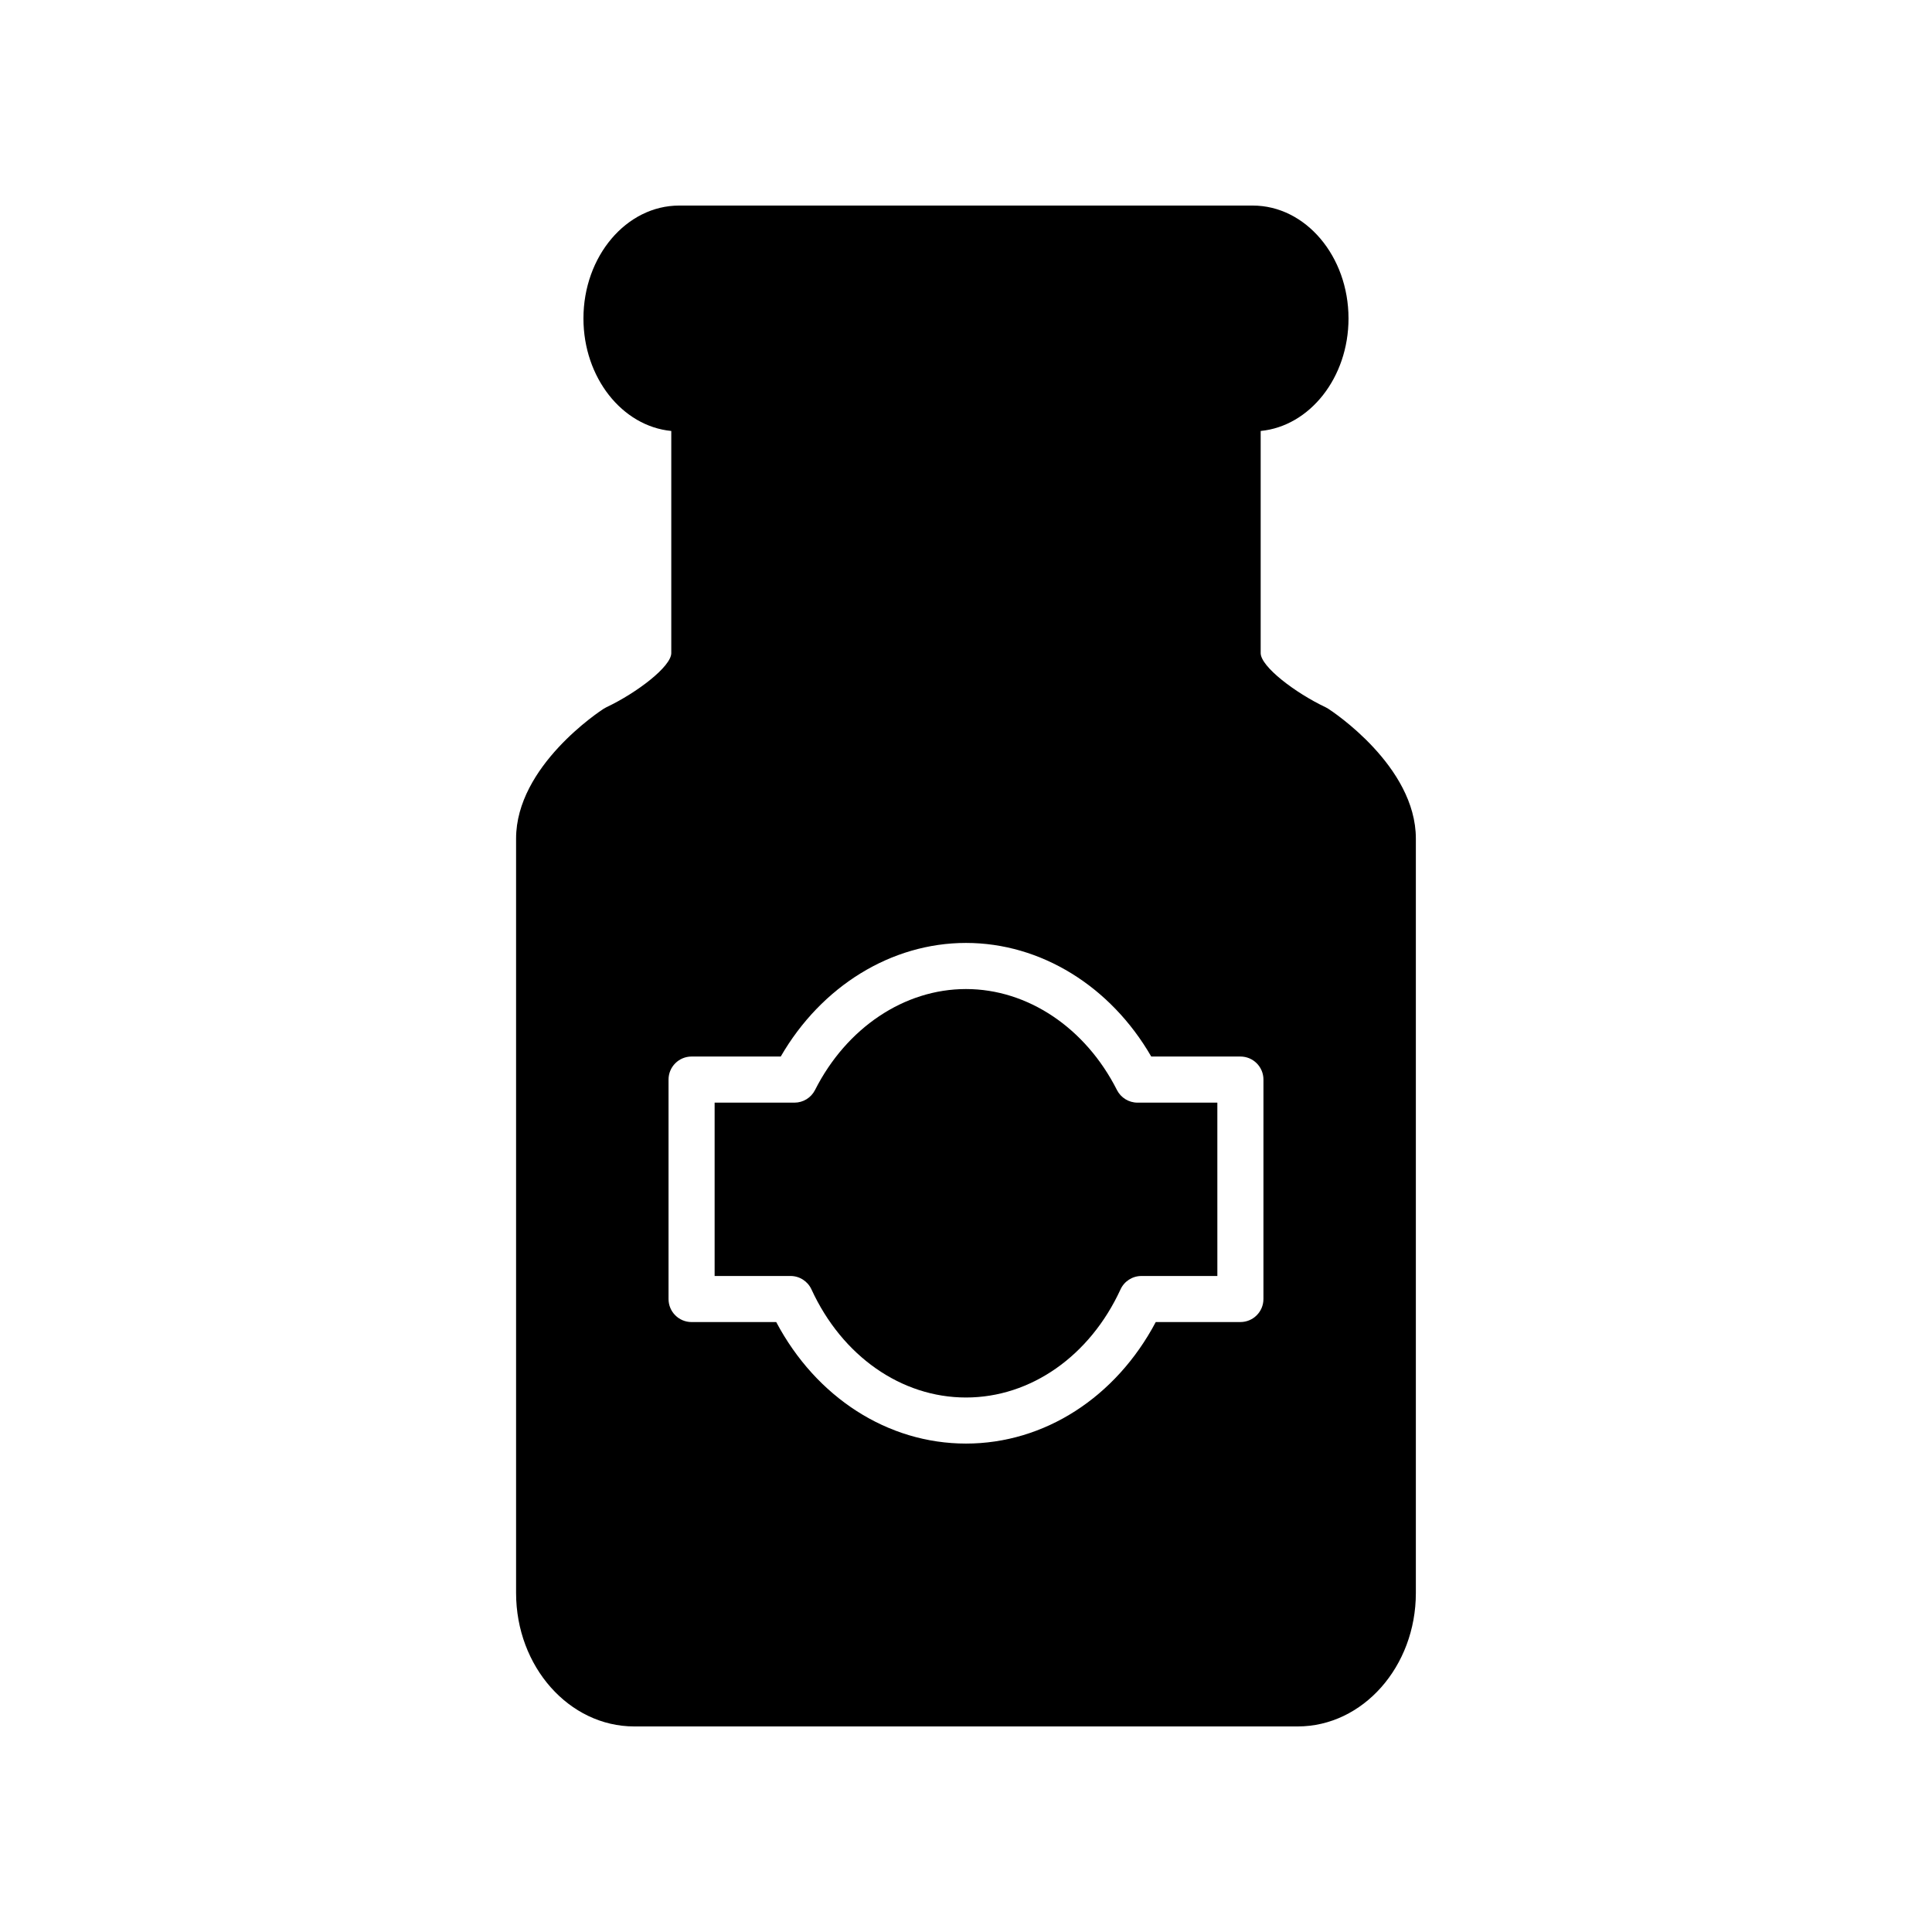 <?xml version="1.0" encoding="UTF-8"?>
<!-- Uploaded to: SVG Repo, www.svgrepo.com, Generator: SVG Repo Mixer Tools -->
<svg fill="#000000" width="800px" height="800px" version="1.1" viewBox="144 144 512 512" xmlns="http://www.w3.org/2000/svg">
 <g>
  <path d="m440 432.86c-8.352-16.504-23.676-26.754-40.004-26.754s-31.656 10.25-40.004 26.754c-1.043 2.059-3.148 3.352-5.449 3.352h-21.16v45.938h20.117c2.387 0 4.551 1.391 5.547 3.555 8.117 17.668 23.809 28.648 40.949 28.648s32.828-10.98 40.953-28.648c0.996-2.164 3.16-3.555 5.547-3.555h20.117l-0.004-45.938h-21.16c-2.301 0-4.406-1.297-5.449-3.352z"/>
  <path d="m496.03 331.84c-0.227-0.148-0.465-0.281-0.703-0.395-8.133-3.848-17.234-10.805-17.234-14.367v-58.867c13.012-1.266 23.277-14.152 23.277-29.816-0.004-16.496-11.387-29.918-25.379-29.918h-152c-13.992 0-25.371 13.426-25.371 29.918 0 15.668 10.262 28.559 23.277 29.816v58.867c0 3.559-9.102 10.52-17.234 14.367-0.238 0.113-0.477 0.246-0.703 0.395-0.949 0.609-23.191 15.184-23.191 34.387v199.93c0 19.504 14.051 35.367 31.32 35.367h175.81c17.27 0 31.32-15.863 31.32-35.363v-199.93c0-19.203-22.242-33.777-23.191-34.387zm-17.207 156.41c0 3.375-2.731 6.106-6.106 6.106h-22.43c-10.578 19.969-29.531 32.207-50.289 32.207s-39.711-12.238-50.293-32.203h-22.43c-3.375 0-6.106-2.731-6.106-6.106v-58.156c0-3.375 2.731-6.106 6.106-6.106h23.629c10.789-18.66 29.293-30.105 49.094-30.105s38.305 11.445 49.094 30.105h23.629c3.375 0 6.106 2.731 6.106 6.106z"/>
 </g>
</svg>
